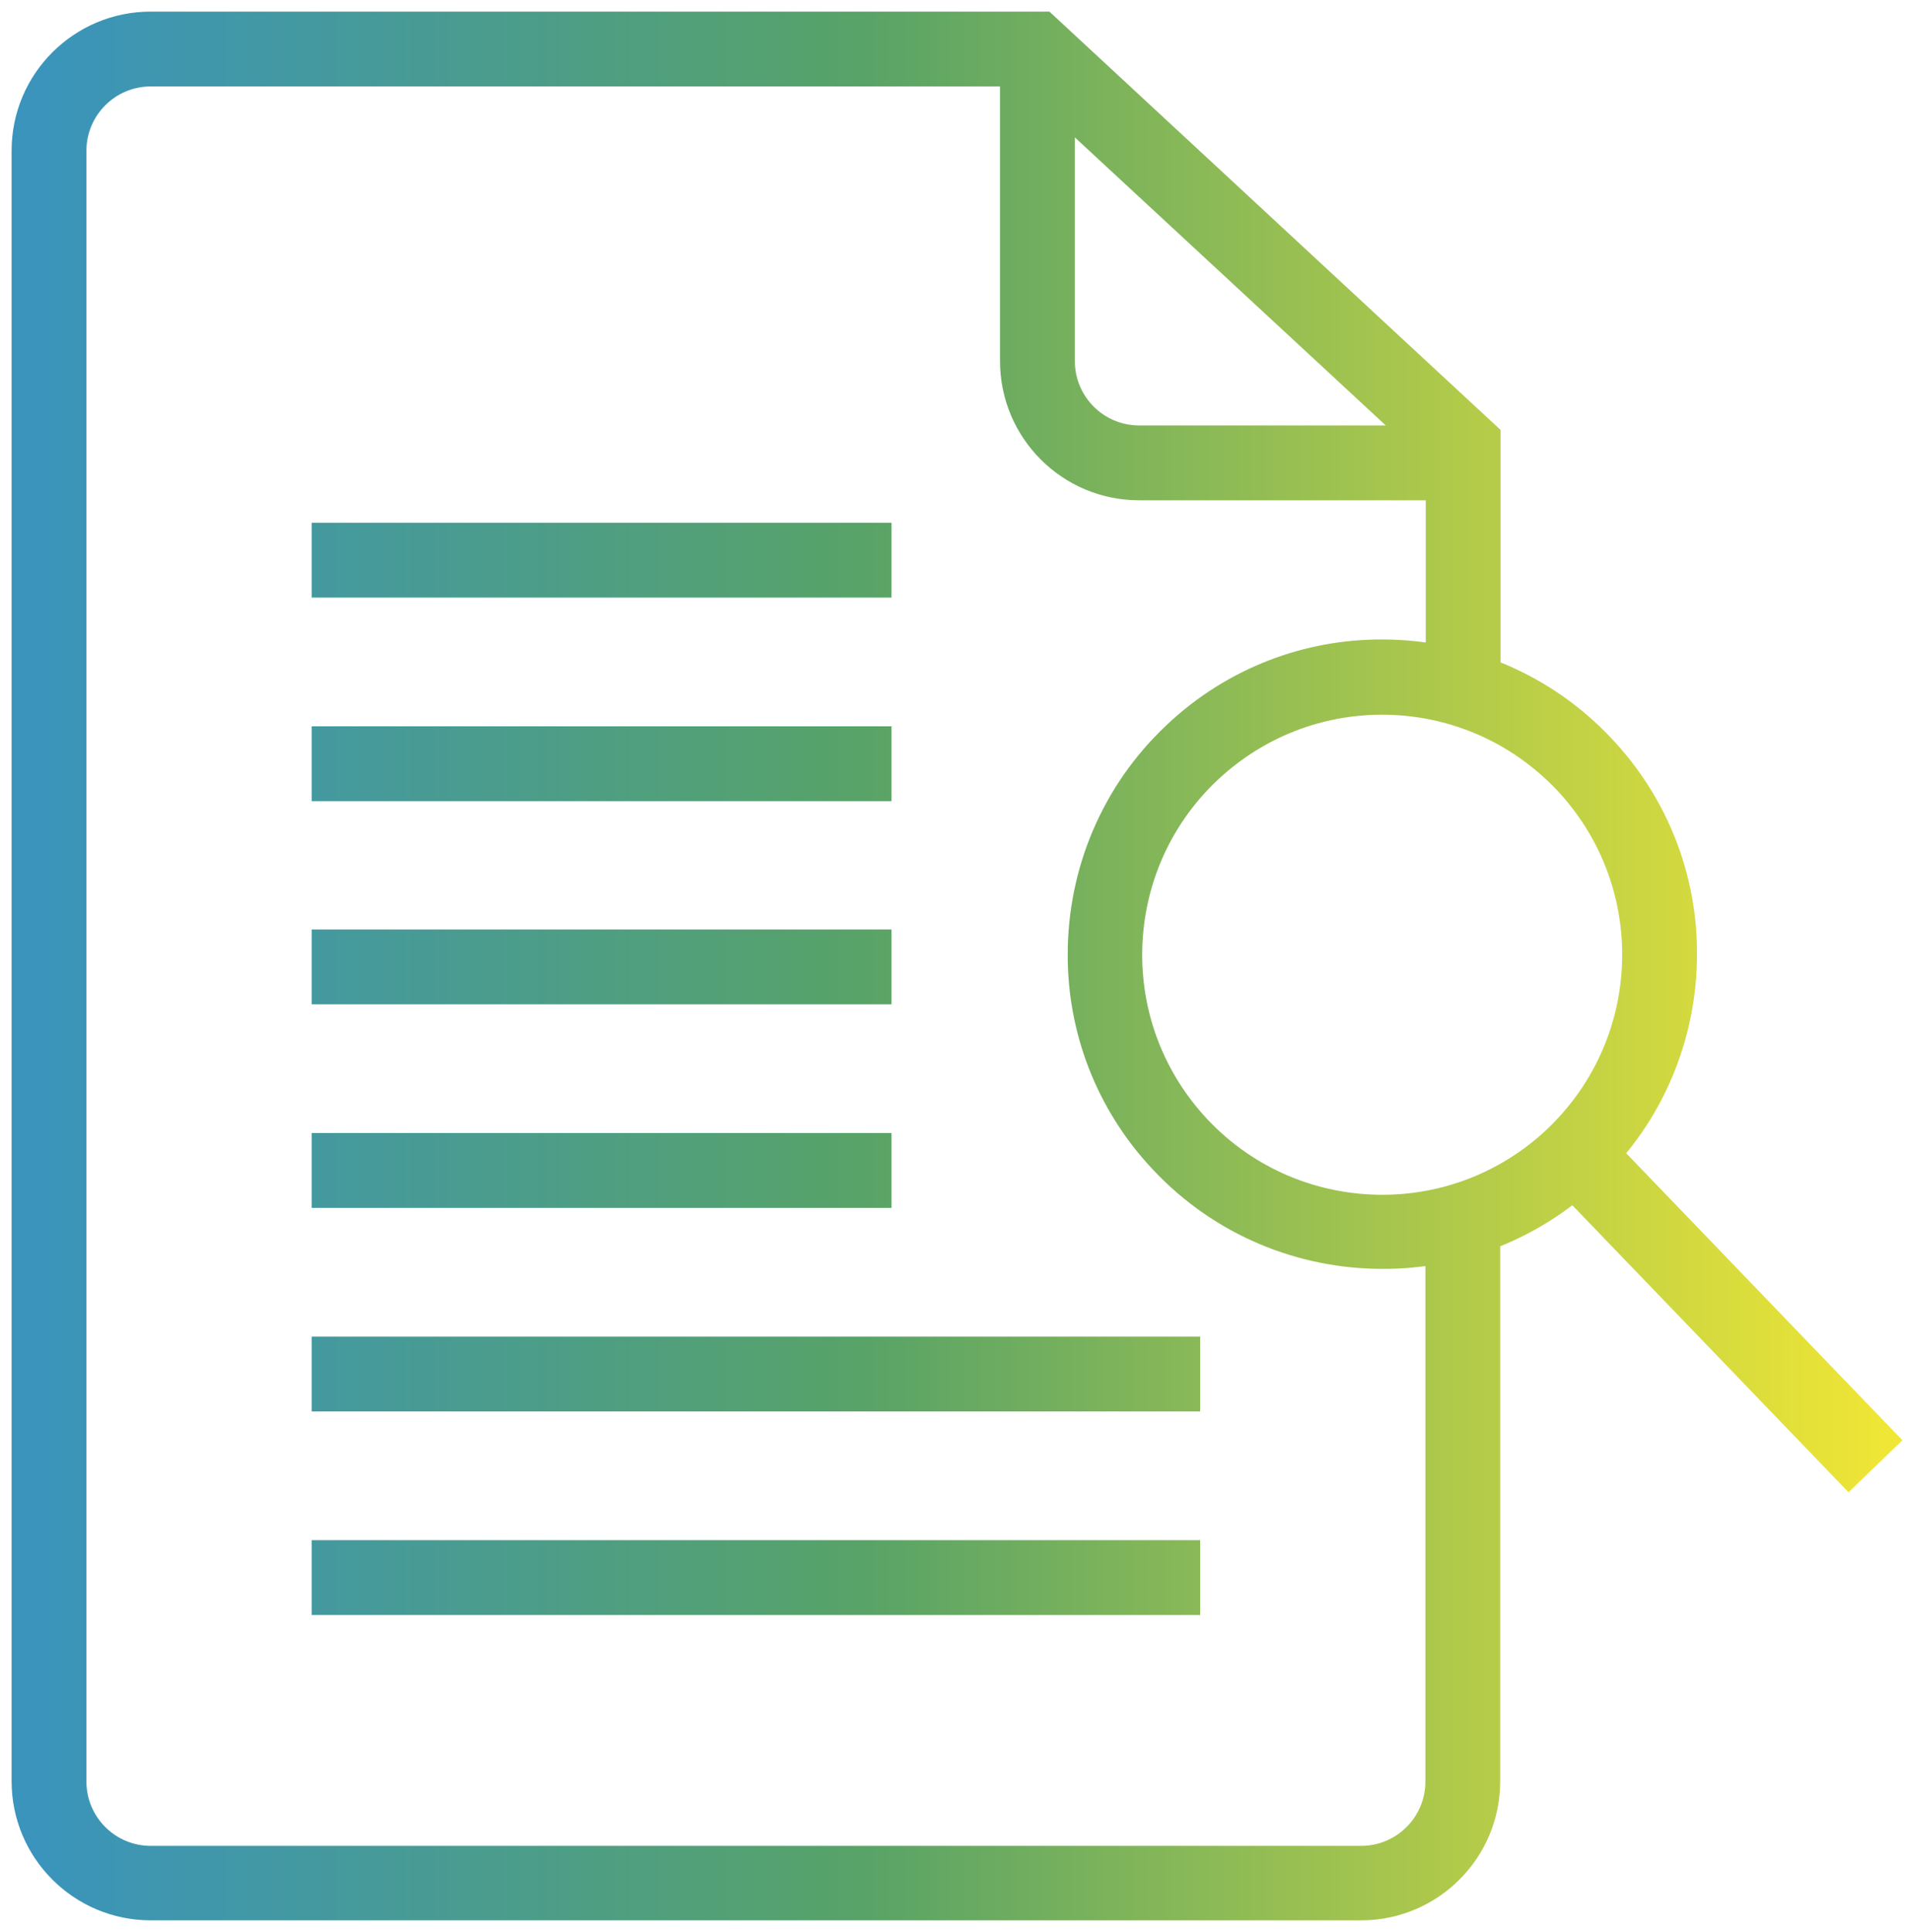 <?xml version="1.0" encoding="UTF-8"?><svg id="Layer_1" xmlns="http://www.w3.org/2000/svg" xmlns:xlink="http://www.w3.org/1999/xlink" viewBox="0 0 51.08 51.64"><defs><style>.cls-1,.cls-2{fill:none;}.cls-3{fill:url(#linear-gradient);}.cls-2{clip-path:url(#clippath);}</style><clipPath id="clippath"><rect class="cls-1" width="51.08" height="51.64"/></clipPath><linearGradient id="linear-gradient" x1="0" y1="52.14" x2="1" y2="52.14" gradientTransform="translate(.69 2627.32) scale(49.89 -49.89)" gradientUnits="userSpaceOnUse"><stop offset="0" stop-color="#3a94bc"/><stop offset=".45" stop-color="#58a367"/><stop offset="1" stop-color="#f0e635"/><stop offset="1" stop-color="#f0e635"/></linearGradient></defs><g class="cls-2"><path class="cls-3" d="m8.33,41.16h23.75v2H8.33v-2Zm0-5.44h23.75v2H8.33v-2Zm0-5.44h15.5v2h-15.5v-2Zm0-5.44h15.5v2h-15.5v-2Zm0-10.87h15.5v2h-15.5v-2Zm0,5.44h15.5v2h-15.5v-2Zm34.31,10.55l8.21,8.53-1.44,1.39-8.21-8.53,1.44-1.39Zm-.29-9.53l.73-.69c1.53,1.62,2.29,3.7,2.28,5.76,0,2.24-.89,4.48-2.65,6.13-1.62,1.53-3.7,2.29-5.76,2.28-2.24,0-4.48-.89-6.13-2.65h0c-1.53-1.62-2.29-3.7-2.28-5.76,0-2.24.89-4.48,2.65-6.13h0c1.62-1.53,3.7-2.29,5.76-2.28,2.24,0,4.48.89,6.13,2.65l-.73.69-.73.69c-1.27-1.34-2.96-2.02-4.68-2.02-1.58,0-3.15.58-4.39,1.74h0c-1.34,1.26-2.02,2.96-2.02,4.68,0,1.58.58,3.15,1.74,4.39h0c1.26,1.34,2.96,2.02,4.68,2.02,1.58,0,3.15-.58,4.39-1.74,1.34-1.27,2.02-2.96,2.02-4.68,0-1.58-.58-3.15-1.74-4.39l.73-.69Zm-3.25-7.06h-8.65c-2.06,0-3.72-1.67-3.72-3.72V1.99h2v7.66c0,.95.77,1.72,1.72,1.72h8.65v2Zm1,19.39v14.84c0,2.06-1.67,3.72-3.72,3.72H4.03c-2.06,0-3.72-1.67-3.72-3.72V4.03c0-2.06,1.67-3.72,3.72-3.72h24.02l12.06,11.18v6.39h-2v-5.52L27.26,2.31H4.03c-.95,0-1.72.77-1.72,1.72v43.58c0,.95.77,1.72,1.72,1.72h32.35c.95,0,1.72-.77,1.72-1.72v-14.84h2Z"/></g></svg>